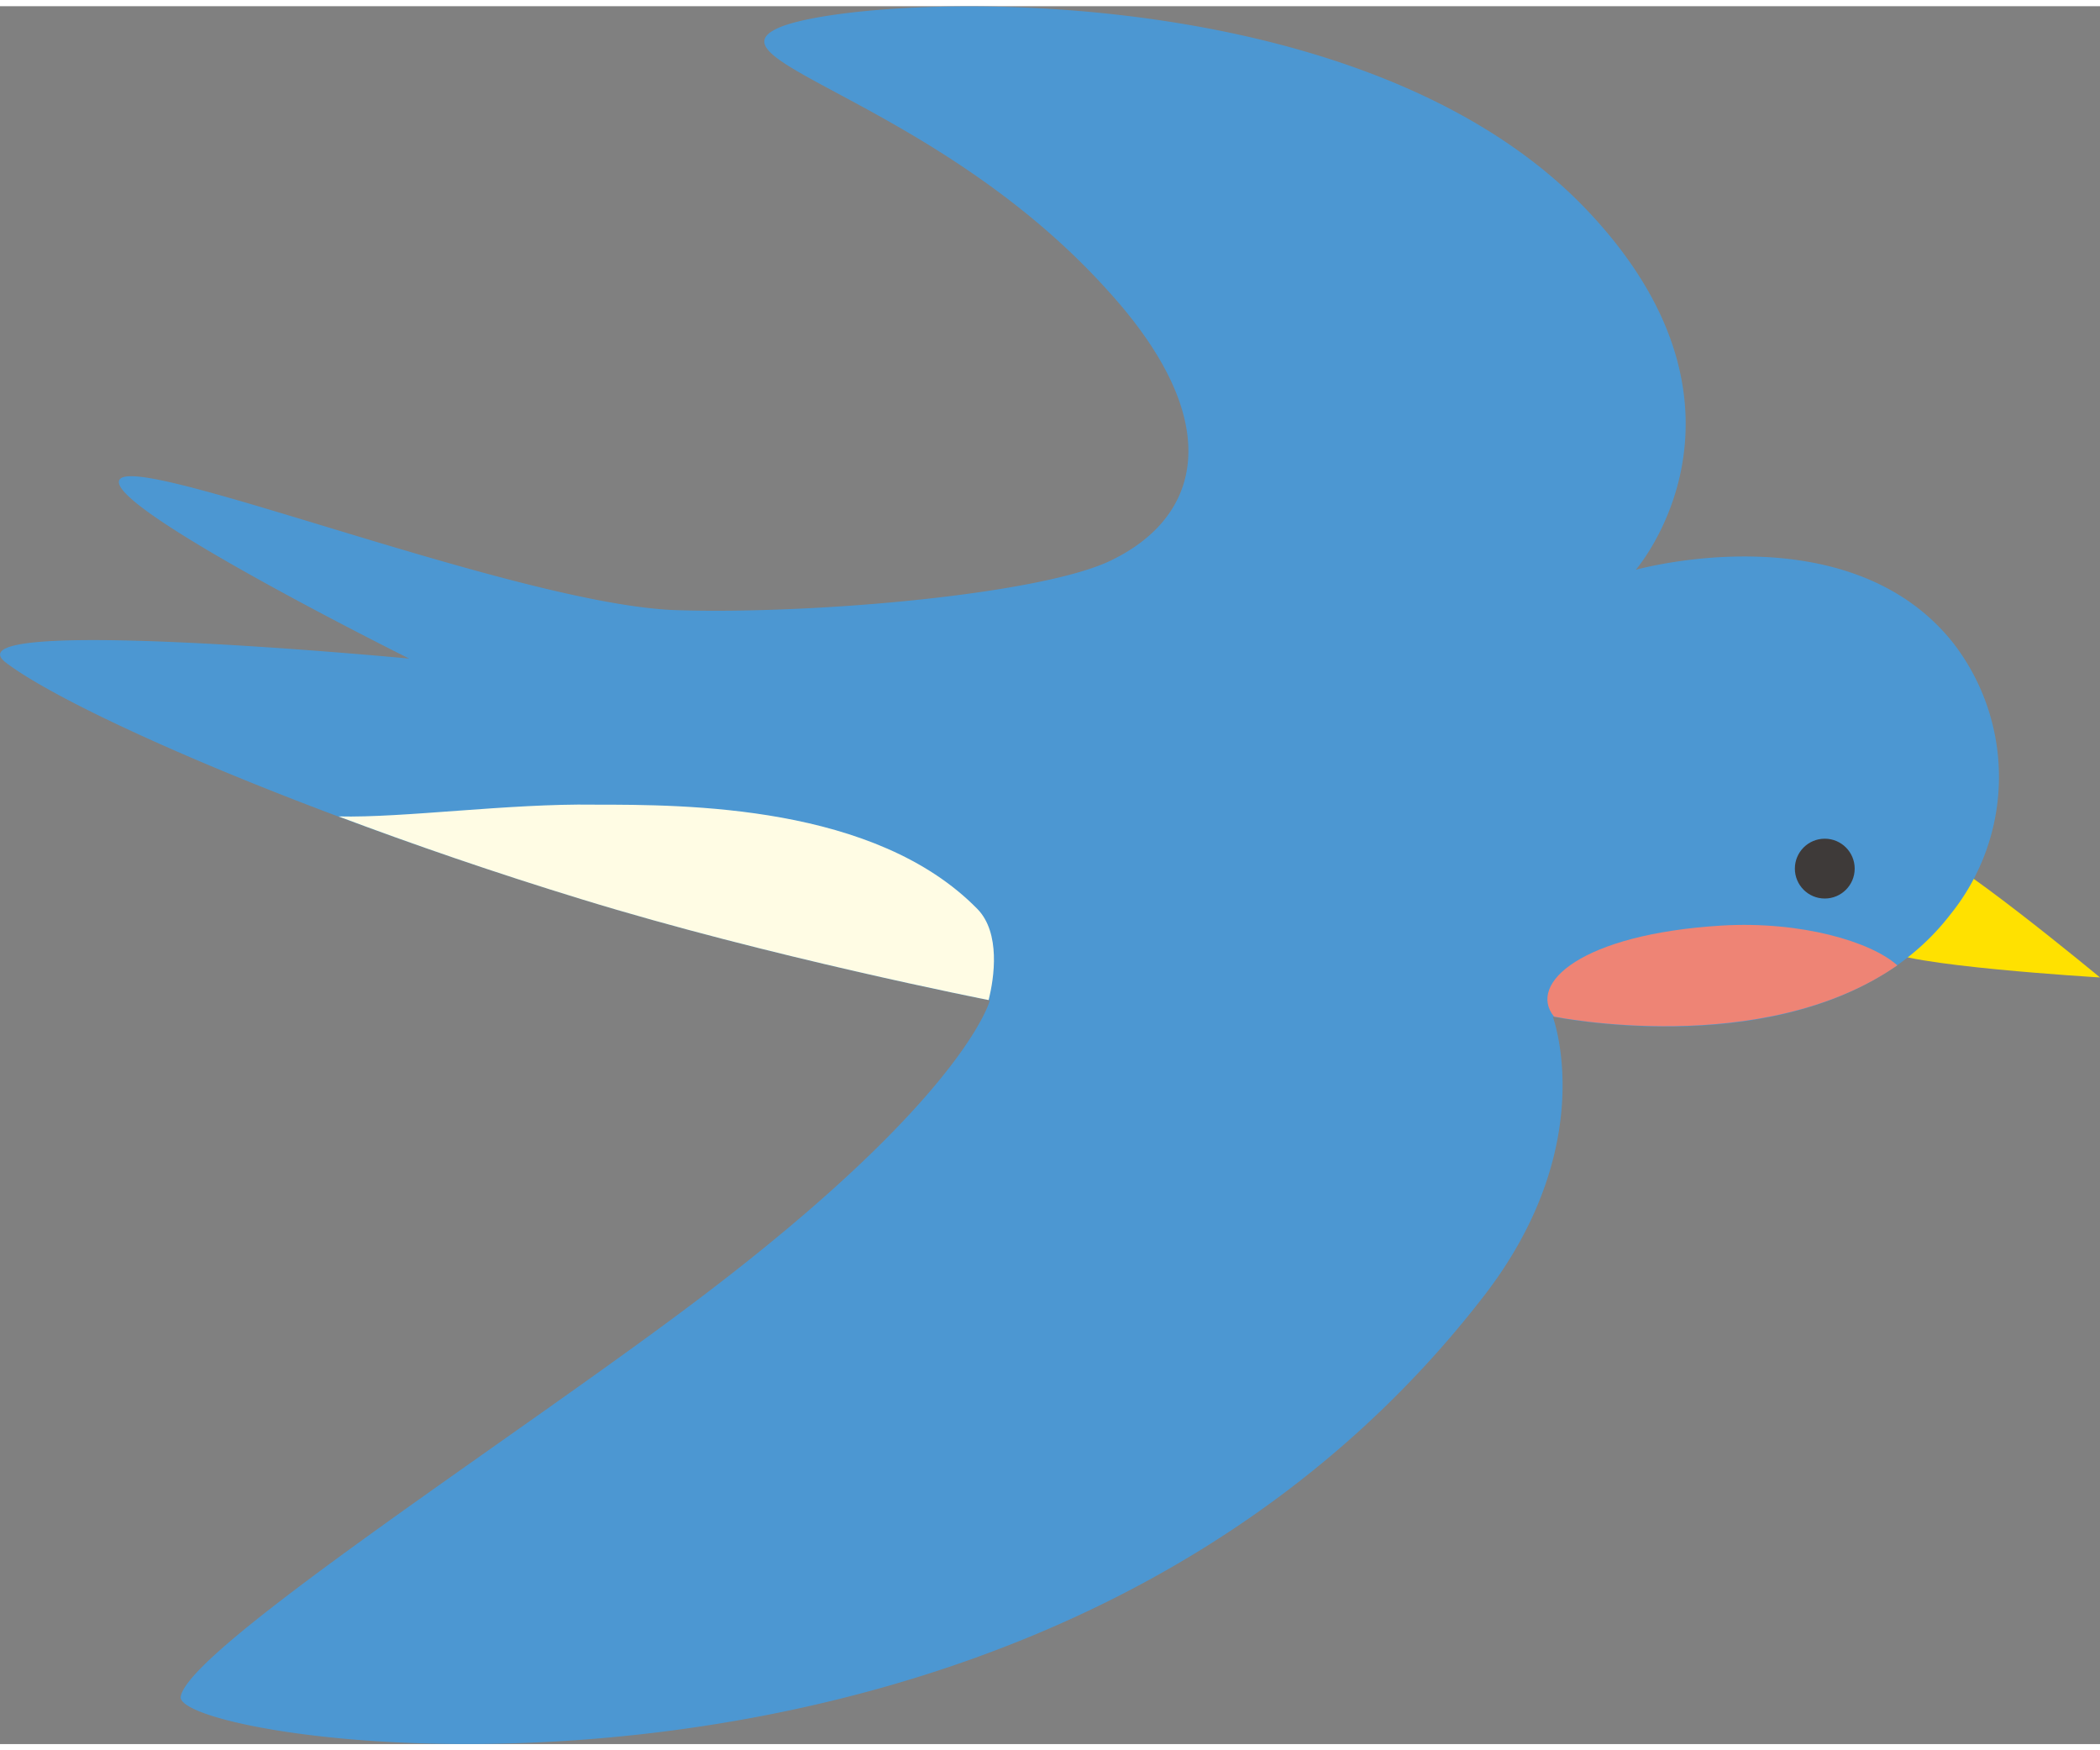 <svg xmlns="http://www.w3.org/2000/svg" viewBox="0 0 66 54.61" height="55" width="66"><rect x="0" y="0" width="66" height="54.61" fill="#808080" stroke="none"/><defs><style>.cls-1{fill:#ffe100;}.cls-2{fill:#4c97d2;}.cls-3{fill:#ee8475;}.cls-4{fill:#fffce4;}.cls-5{fill:#3e3a39;}</style></defs><title>mv-bird</title><g id="svg"><path class="cls-1" d="M60.45,26.52c.58-.12,5.55,4,5.55,4s-6.38-.38-6.74-.89S59.87,26.65,60.45,26.52Z"/><path class="cls-2" d="M51.41,17.71s6.7-1.88,10,2.33a6.88,6.88,0,0,1-.12,8.51c-3.86,5-12.49,3.2-12.49,3.2s1.51,4-2.14,8.75C32.6,58.74,5.44,54.65,5.68,53.12s10.86-8.37,16.43-12.61c8.23-6.25,9-9.27,9-9.27s-6.92-1.36-12.8-3.17C9.61,25.41,2.19,22.15.19,20.63s12.67-.13,12.67-.13S3,15.6,3.78,14.85s12.64,4,17.53,4.13c4.45.13,11.52-.52,13.64-1.58C37.81,16,38.52,13,34.82,8.94,29.48,3,22.08,1.71,24.49.67S42.62-1.19,49.85,6.38C55.82,12.64,51.41,17.71,51.41,17.71Z"/><path class="cls-3" d="M54.1,28.89c2.51-.15,4.71.51,5.53,1.25-4.24,2.95-10.79,1.61-10.79,1.61C48,30.71,49.7,29.16,54.1,28.89Z"/><path class="cls-4" d="M18.67,25.09c2.89,0,8.84,0,12.05,3.28.73.75.53,2.16.35,2.86,0,0-6.92-1.36-12.8-3.17-2.71-.83-5.29-1.72-7.63-2.6C12.68,25.51,16,25.05,18.67,25.09Z"/><circle class="cls-5" cx="57.35" cy="27.1" r="0.94"/></g></svg>